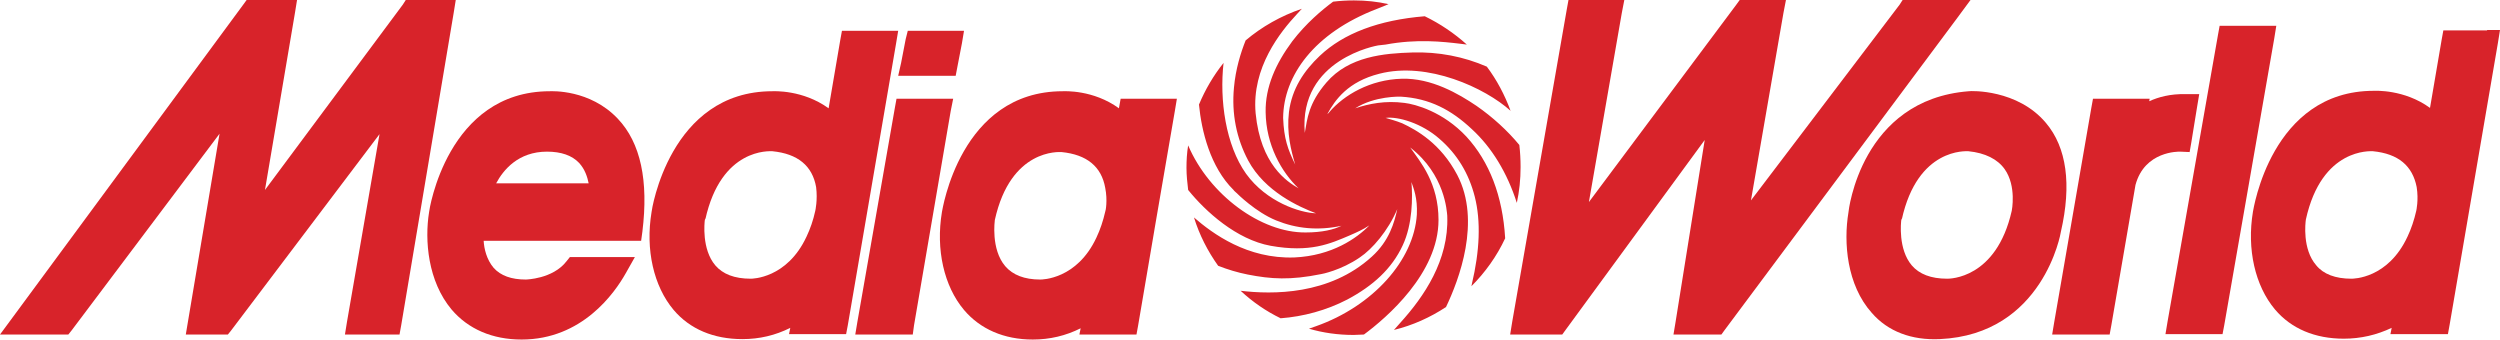 <?xml version="1.0" encoding="utf-8"?>
<!-- Generator: Adobe Illustrator 27.8.0, SVG Export Plug-In . SVG Version: 6.00 Build 0)  -->
<!DOCTYPE svg PUBLIC "-//W3C//DTD SVG 1.1//EN" "http://www.w3.org/Graphics/SVG/1.1/DTD/svg11.dtd">
<svg version="1.1" id="layer" xmlns:x="http://ns.adobe.com/Extensibility/1.0/" xmlns:i="http://ns.adobe.com/AdobeIllustrator/10.0/" xmlns:graph="http://ns.adobe.com/Graphs/1.0/"
	 xmlns="http://www.w3.org/2000/svg" xmlns:xlink="http://www.w3.org/1999/xlink" x="0px" y="0px" viewBox="0 0 600.1 81.5"
	 enable-background="new 0 0 600.1 81.5" xml:space="preserve">
<polygon fill="#D8232A" points="467.8,0 458,0 456.7,0 456,1.1 420.3,48.1 428.1,3.1 428.7,0 425.6,0 418.9,0 417.6,0 416.8,1.1 
	381.4,48.5 389.3,3.1 389.9,0 386.8,0 378.7,0 376.5,0 376.1,2.2 363,77.2 362.5,80.3 365.6,80.3 373.7,80.3 375,80.3 375.8,79.2 
	409.2,33.6 402.2,77.3 401.7,80.3 404.8,80.3 411.9,80.3 413.2,80.3 414,79.2 469.9,4.2 473,0 "/>
<g>
	<path fill="#D8232A" d="M524.6,22.6c-3.6-0.1-6.5,0.7-8.7,1.7l0.1-0.6h-3.1h-8.3h-2.2l-0.4,2.2l-8.9,51.4l-0.5,3h3.1h8.5h2.2
		l0.4-2.2l5.8-33.7c2.2-8.2,10.4-8,10.7-8l2.3,0.1l0.4-2.3l1.4-8.6l0.5-3H524.6z"/>
</g>
<polygon fill="#D8232A" points="543.3,6.2 535,6.2 532.8,6.2 532.4,8.4 520.3,77.2 519.8,80.2 522.9,80.2 531.3,80.2 533.5,80.2 
	533.9,78.1 545.9,9.3 546.4,6.2 "/>
<g>
	<path fill="#D8232A" d="M491.1,29.5c-6.8-8.1-18-7.7-18.5-7.6c-25.9,2-28.9,28.8-28.9,29.1c-1.2,7.2-0.4,17.4,5.6,24.1
		c3.9,4.5,9.6,6.6,16.3,6.3c24.9-1.1,29.1-25.6,29.1-25.8C497.3,44.3,496.1,35.4,491.1,29.5 M482.9,50.6
		c-3.7,16.4-15,16.3-15.5,16.3c-3.9,0-6.7-1.1-8.5-3.2c-3.3-3.9-2.6-10.3-2.5-11c0,0,0,0,0,0.1l0.1-0.4v0.1v0.1c0,0,0,0,0,0.1
		c3.8-17.3,15.5-16.4,16-16.4c4,0.4,7,1.9,8.7,4.3C484.1,44.7,482.9,50.6,482.9,50.6"/>
	<path fill="#D8232A" d="M597,7.3h-8.3h-2.2l-0.4,2.2l-2.8,16.4c-6.2-4.5-13.2-4.1-13.5-4.1c-24.7,0-28.9,28.7-29,29
		c-1.5,9,0.5,17.8,5.3,23.5c3.9,4.6,9.6,7,16.5,7c4.1,0,7.9-0.9,11.5-2.6l-0.3,1.5h3.1h8.5h2.2L588,78l11.6-67.7l0.5-3.1H597V7.3z
		 M580,50.6c-0.5,2.2-1.2,4.3-2.1,6.2c-4.7,10.1-13,10.1-13.5,10.1c-3.8,0-6.7-1.1-8.4-3.2c-3.4-3.9-2.6-10.3-2.5-11
		c3.8-17.3,15.6-16.4,16.1-16.4c6.1,0.6,9.5,3.5,10.5,8.6C580.6,48,580,50.6,580,50.6"/>
</g>
<polygon fill="#D8232A" points="106.3,0 98.7,0 97.4,0 96.7,1.1 63.6,45.6 70.8,3.1 71.3,0 68.3,0 60.5,0 59.2,0 58.4,1.1 3.1,76.1 
	0,80.3 5.2,80.3 15.1,80.3 16.4,80.3 17.2,79.3 52.7,32.1 45.1,77.3 44.6,80.3 47.7,80.3 53.4,80.3 54.7,80.3 55.5,79.3 91.1,32.2 
	83.3,77.2 82.8,80.3 85.9,80.3 93.7,80.3 95.9,80.3 96.3,78.1 108.9,3.1 109.4,0 "/>
<g>
	<path fill="#D8232A" d="M279.5,23.7h-8.3H269l-0.4,2.2V26c-6.2-4.5-13.1-4.1-13.5-4.1c-24.7,0-28.9,28.7-29,29
		c-1.5,9,0.5,17.8,5.3,23.5c3.9,4.6,9.6,7.1,16.5,7.1c4.1,0,7.9-0.9,11.5-2.7l-0.3,1.5h3.1h8.4h2.2l0.4-2.2l3.8-22.3l0.2-1.2
		l4.8-27.9l0.5-3H279.5z M265.3,50.8c-0.5,2.2-1.2,4.3-2.1,6.2c-4.7,10.1-13.1,10.1-13.5,10.1c-3.8,0-6.6-1.1-8.4-3.2
		c-3.5-4.1-2.5-11-2.5-11.1c3.8-17.2,15.5-16.3,16-16.3c6.1,0.6,9.6,3.5,10.5,8.6C265.9,48.1,265.4,50.7,265.3,50.8"/>
	<path fill="#D8232A" d="M212.6,7.4h-8.3h-2.2l-0.4,2.2L198.9,26c-6.2-4.5-13.2-4.1-13.5-4.1c-24.7,0-29,28.7-29,29
		c-1.5,9,0.5,17.8,5.3,23.5c3.9,4.6,9.6,7,16.5,7c4.1,0,7.9-0.9,11.5-2.7l-0.3,1.5h3.1h8.4h2.2l0.4-2.1l11.6-67.7l0.5-3H212.6z
		 M195.7,50.6c-0.5,2.3-1.2,4.3-2.1,6.2c-4.7,10.1-13.1,10.1-13.4,10.1c-3.9,0-6.7-1.1-8.5-3.2c-3.3-3.9-2.6-10.3-2.5-11
		c0,0,0,0,0,0.1l0.1-0.4v0.1v0.1c0,0,0,0,0,0.1c3.8-17.3,15.5-16.4,16.1-16.4c6.1,0.6,9.6,3.5,10.5,8.6
		C196.3,48,195.7,50.6,195.7,50.6"/>
</g>
<polygon fill="#D8232A" points="217.3,23.7 215.2,23.7 214.8,25.9 205.8,77.3 205.3,80.3 208.4,80.3 216.9,80.3 219.1,80.3 
	219.4,78.1 228.2,26.7 228.8,23.7 225.7,23.7 "/>
<polygon fill="#D8232A" points="228.3,7.4 220,7.4 217.9,7.4 217.4,9.4 216.3,15.1 215.6,18.2 218.8,18.2 227.3,18.2 229.4,18.2 
	229.8,16.1 230.9,10.4 231.4,7.4 "/>
<g>
	<path fill="#D8232A" d="M148.3,28.5c-6.7-7.1-15.9-6.6-16.3-6.6c-24.7,0-29,28.7-29,29c-1.1,6.8-0.3,16.6,5.4,23.4
		c4,4.7,9.8,7.2,16.8,7.2c14.5,0,22.3-11.1,25-15.9l2.2-3.9h-4.5H138h-1.2l-0.8,1c-3.3,4.3-9.8,4.4-9.8,4.4c-3.4,0-6-0.9-7.7-2.8
		c-1.7-2-2.3-4.6-2.4-6.5h35.5h2.3l0.3-2.2C155.7,43.4,153.8,34.3,148.3,28.5 M119.1,44c1.7-3.2,5.3-7.6,12.2-7.6
		c3.4,0,6,0.9,7.7,2.7c1.4,1.5,2,3.4,2.3,4.9H119.1z"/>
	<path fill="#D8232A" d="M313.2,31.9c0.6-3.4,0.9-7.1,5.2-12.1c5.4-6.3,13.9-7,20.6-7.2c6.3-0.2,12.4,1,17.9,3.4
		c2.4,3.2,4.3,6.8,5.7,10.6c-6.1-5.5-19.9-11.9-31.5-8.9c-7.5,1.9-10.6,6.2-12.5,9.7c0.2-0.2,0.4-0.3,0.5-0.5
		c3.5-4.1,9.8-7.8,17.4-8c7.1-0.2,13.6,3.6,17.9,6.5c3.9,2.7,7.5,6,10.3,9.4c0.2,1.7,0.3,3.5,0.3,5.3c0,3-0.3,5.8-0.9,8.6
		c-2.3-7.2-6-13.3-10.8-17.7c-4.9-4.6-10.1-7.4-17.1-7.8c-0.1,0-6.2-0.2-10.9,2.8c3.3-1.1,7.2-1.9,11.8-1.3
		c2.6,0.3,9.3,2.1,14.9,8.1c5.5,6,8.7,14.2,9.3,24.4c-2,4.3-4.8,8.2-8.1,11.5l0.1-0.5c1.9-8,2.2-15.1,0.7-21
		c-1.4-5.5-4.2-10.2-8.5-13.9c-4.2-3.7-9.9-5.4-12.9-5c1,0.3,2.5,0.7,4,1.3c3.4,1.6,9.2,4.8,13.2,12.4c5.8,11.1,0.4,25.2-2.7,31.7
		c-3.8,2.5-8,4.4-12.5,5.5l1.6-1.8c5.6-6.2,11.6-14.9,11.2-25.5v-0.1c-0.1-1-0.5-9.9-8.9-16.4c2.5,3.5,6.8,8.6,6.8,17.4
		c0,12.8-12.5,23.5-17.9,27.5l0,0c-0.8,0-1.6,0.1-2.5,0.1c-3.7,0-7.3-0.5-10.7-1.5l1.7-0.6c13.6-4.8,23.5-15.8,24.2-26.8
		c0.2-4-0.8-6.3-1.3-7.8c0.3,3.6,0.3,10.1-2.1,15.2c-2.6,5.6-7.1,9.7-13.3,13c-5,2.6-10.6,4.1-16,4.5c-3.5-1.7-6.7-3.9-9.6-6.6
		c7.6,0.9,21.3,1.1,31.5-8.2c4.2-3.8,5.4-8.2,6.1-11.4c-2.2,5.2-6,9.6-9,11.6c-4.5,3.1-9.2,4-9.3,4c-7.4,1.5-12,1.2-17.6,0.1
		c-2.5-0.5-4.8-1.2-7.1-2.1c-2.5-3.5-4.5-7.4-5.8-11.6c4.5,3.9,12.8,10,24.1,9.6c9-0.4,15-4.6,18-7.7c-1.5,1-3.1,1.7-4.7,2.4
		c-4.7,2-9.5,4.2-19,2.5c-8.2-1.5-15.6-8.2-19.8-13.4c-0.2-1.7-0.4-3.5-0.4-5.3s0.1-3.6,0.4-5.4c5.1,11.9,17.5,21,28.2,20.9
		c4,0,6.8-0.7,8.6-1.6c-5.6,1.2-10.8,0.7-15.7-1.3c-4.9-2-9.3-6.4-9.5-6.6s-0.6-0.5-0.7-0.7c-5.6-5.5-7.7-14.2-8.3-20.5
		c1.5-3.6,3.5-7,5.9-10c-1,8.9,0.5,19.7,5.4,26.6c4.9,6.8,13,9.4,16.8,9.5c-4-1.5-12.3-5.2-16.3-12.7c-2.8-5.3-4-11.2-3.4-17.5
		c0.4-4.4,1.6-8.3,2.8-11.3c3.9-3.3,8.5-5.9,13.5-7.6l-1.2,1.3c-3.9,4.2-10.9,12.8-9.9,23.8c1.2,12.3,7.5,16.4,10.3,18
		c-4.1-3.9-7.8-10.4-7.9-18.3c-0.1-6,2.4-11.6,6.4-17c3.3-4.3,7.1-7.5,9.8-9.5c1.6-0.2,3.3-0.3,5-0.3c2.9,0,5.7,0.3,8.3,0.9
		l-2.7,1.1c-15.2,5.8-22.5,16.1-22.6,26.2c0.2,5,1.1,7.5,2.9,11.2c-1-3.4-2.1-7.6-1.5-12.6c0.7-5.6,3.6-9.9,7.4-13.5
		C322.5,8,331,4.8,342,3.9c3.7,1.8,7.1,4.1,10.1,6.8l-1.6-0.2c-4.2-0.5-10.4-1.2-17.9,0.2l-1.8,0.2
		C330.8,10.9,311.7,14.1,313.2,31.9"/>
</g>
</svg>
